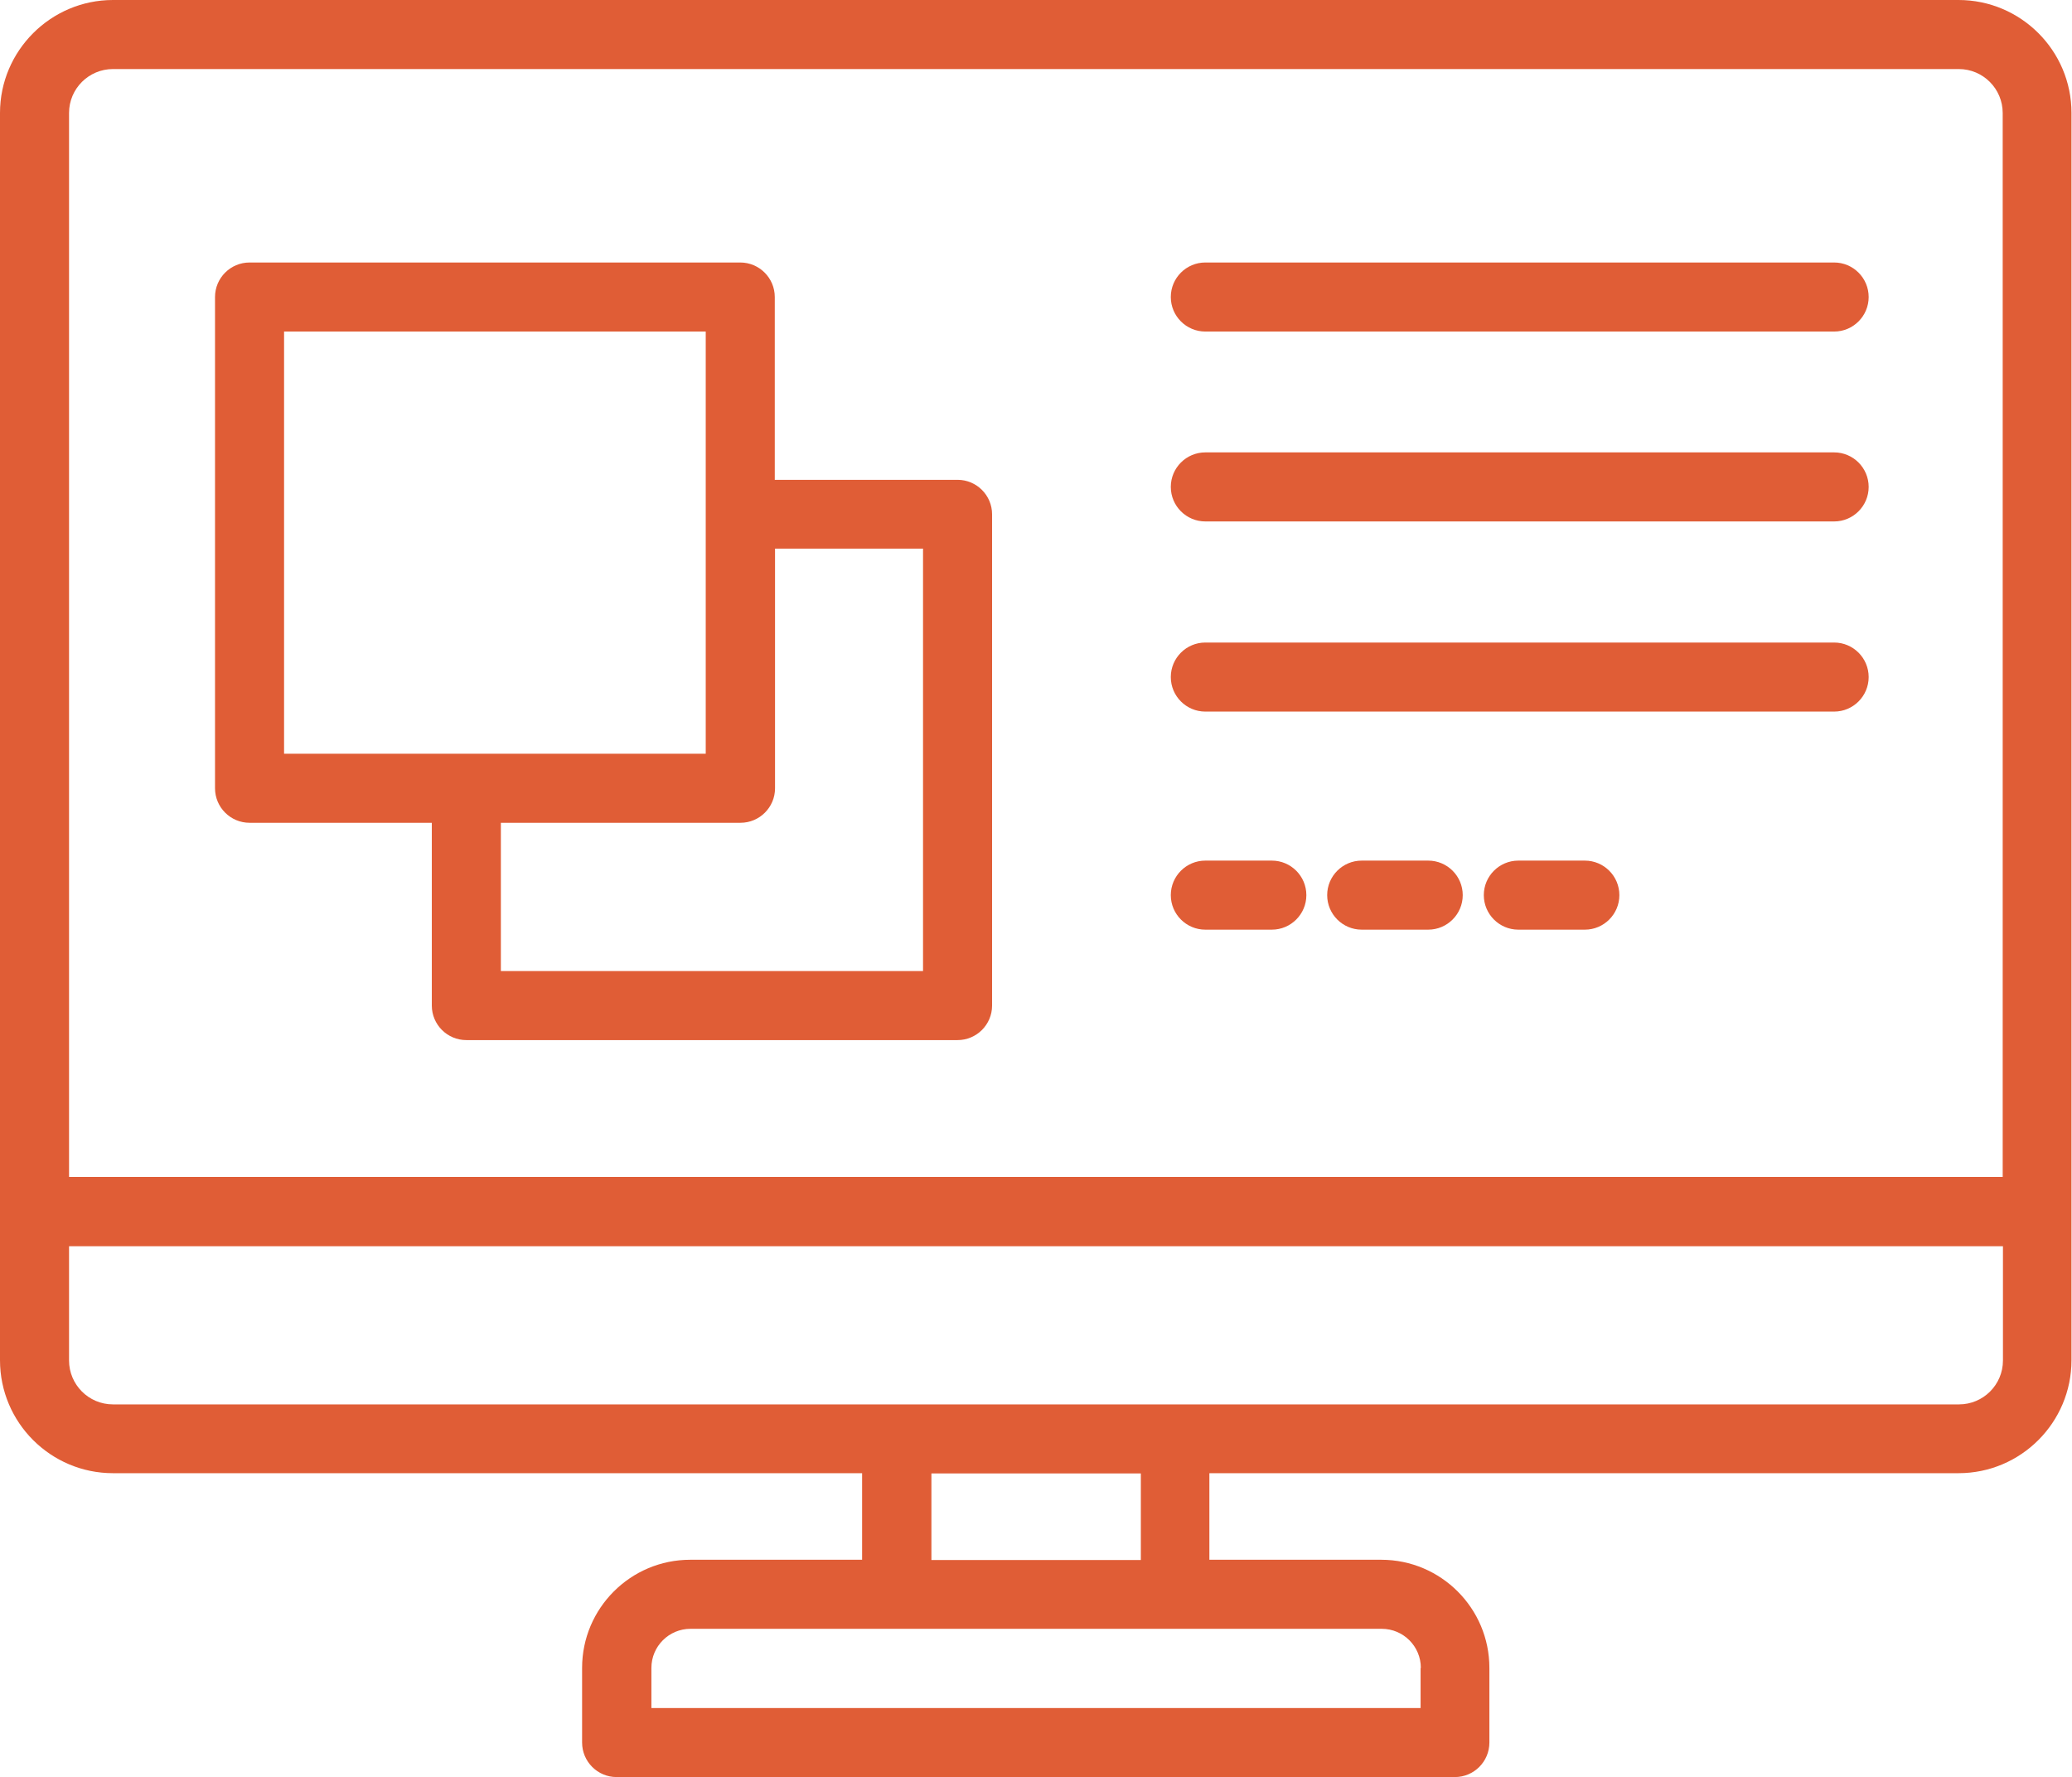 <?xml version="1.0" encoding="UTF-8"?>
<svg id="Layer_2" data-name="Layer 2" xmlns="http://www.w3.org/2000/svg" viewBox="0 0 81.62 70">
  <defs>
    <style>
      .cls-1 {
        fill: #e05d36;
      }
    </style>
  </defs>
  <g id="Layer_2-2" data-name="Layer 2">
    <g>
      <path class="cls-1" d="M77.16,0H4.45C2,0,0,2,0,4.45v49.13c0,2.46,2,4.45,4.45,4.45h29.51v3.41h-6.77c-2.35,0-4.26,1.91-4.26,4.26v2.94c0,.75.61,1.36,1.36,1.36h33.02c.75,0,1.36-.61,1.36-1.36v-2.94c0-2.35-1.91-4.26-4.26-4.26h-6.77v-3.41h29.51c2.46,0,4.45-2,4.45-4.45V4.45c0-2.46-2-4.45-4.45-4.45ZM4.45,2.72h72.71c.96,0,1.73.78,1.73,1.73v41.91H2.72V4.45c0-.96.78-1.73,1.73-1.73ZM55.96,65.7v1.58h-30.3v-1.58c0-.85.69-1.54,1.54-1.54h27.23c.85,0,1.54.69,1.54,1.54ZM44.94,61.45h-8.25v-3.41h8.25v3.41ZM77.16,55.32H4.45c-.96,0-1.73-.78-1.73-1.73v-4.5h76.18v4.5c0,.96-.78,1.73-1.73,1.73Z"/>
      <path class="cls-1" d="M9.83,32.41h7.18v7.2c0,.75.61,1.36,1.36,1.36h19.35c.75,0,1.36-.61,1.36-1.36v-19.35c0-.75-.61-1.36-1.36-1.36h-7.2v-7.2c0-.75-.61-1.36-1.36-1.36H9.83c-.75,0-1.36.61-1.36,1.36v19.35c0,.75.61,1.36,1.36,1.36ZM36.36,21.62v16.63h-16.63v-5.84h9.44c.75,0,1.36-.61,1.36-1.36v-9.44h5.84ZM11.19,13.06h16.61v16.63H11.19V13.06Z"/>
      <path class="cls-1" d="M47.48,13.06h24.77c.75,0,1.36-.61,1.36-1.36s-.61-1.36-1.36-1.36h-24.77c-.75,0-1.36.61-1.36,1.36s.61,1.36,1.36,1.36Z"/>
      <path class="cls-1" d="M47.48,20.54h24.77c.75,0,1.36-.61,1.36-1.36s-.61-1.36-1.36-1.36h-24.77c-.75,0-1.36.61-1.36,1.36s.61,1.36,1.36,1.36Z"/>
      <path class="cls-1" d="M47.48,28.03h24.77c.75,0,1.36-.61,1.36-1.36s-.61-1.36-1.36-1.36h-24.77c-.75,0-1.36.61-1.36,1.36s.61,1.36,1.36,1.36Z"/>
      <path class="cls-1" d="M47.48,36.62h2.62c.75,0,1.36-.61,1.36-1.36s-.61-1.36-1.36-1.36h-2.62c-.75,0-1.36.61-1.36,1.36s.61,1.36,1.36,1.36Z"/>
      <path class="cls-1" d="M56.26,33.9h-2.62c-.75,0-1.36.61-1.36,1.36s.61,1.36,1.36,1.36h2.62c.75,0,1.36-.61,1.36-1.36s-.61-1.36-1.36-1.36Z"/>
      <path class="cls-1" d="M62.43,33.9h-2.62c-.75,0-1.36.61-1.36,1.36s.61,1.36,1.36,1.36h2.62c.75,0,1.36-.61,1.36-1.36s-.61-1.36-1.36-1.36Z"/>
    </g>
  </g>
</svg>